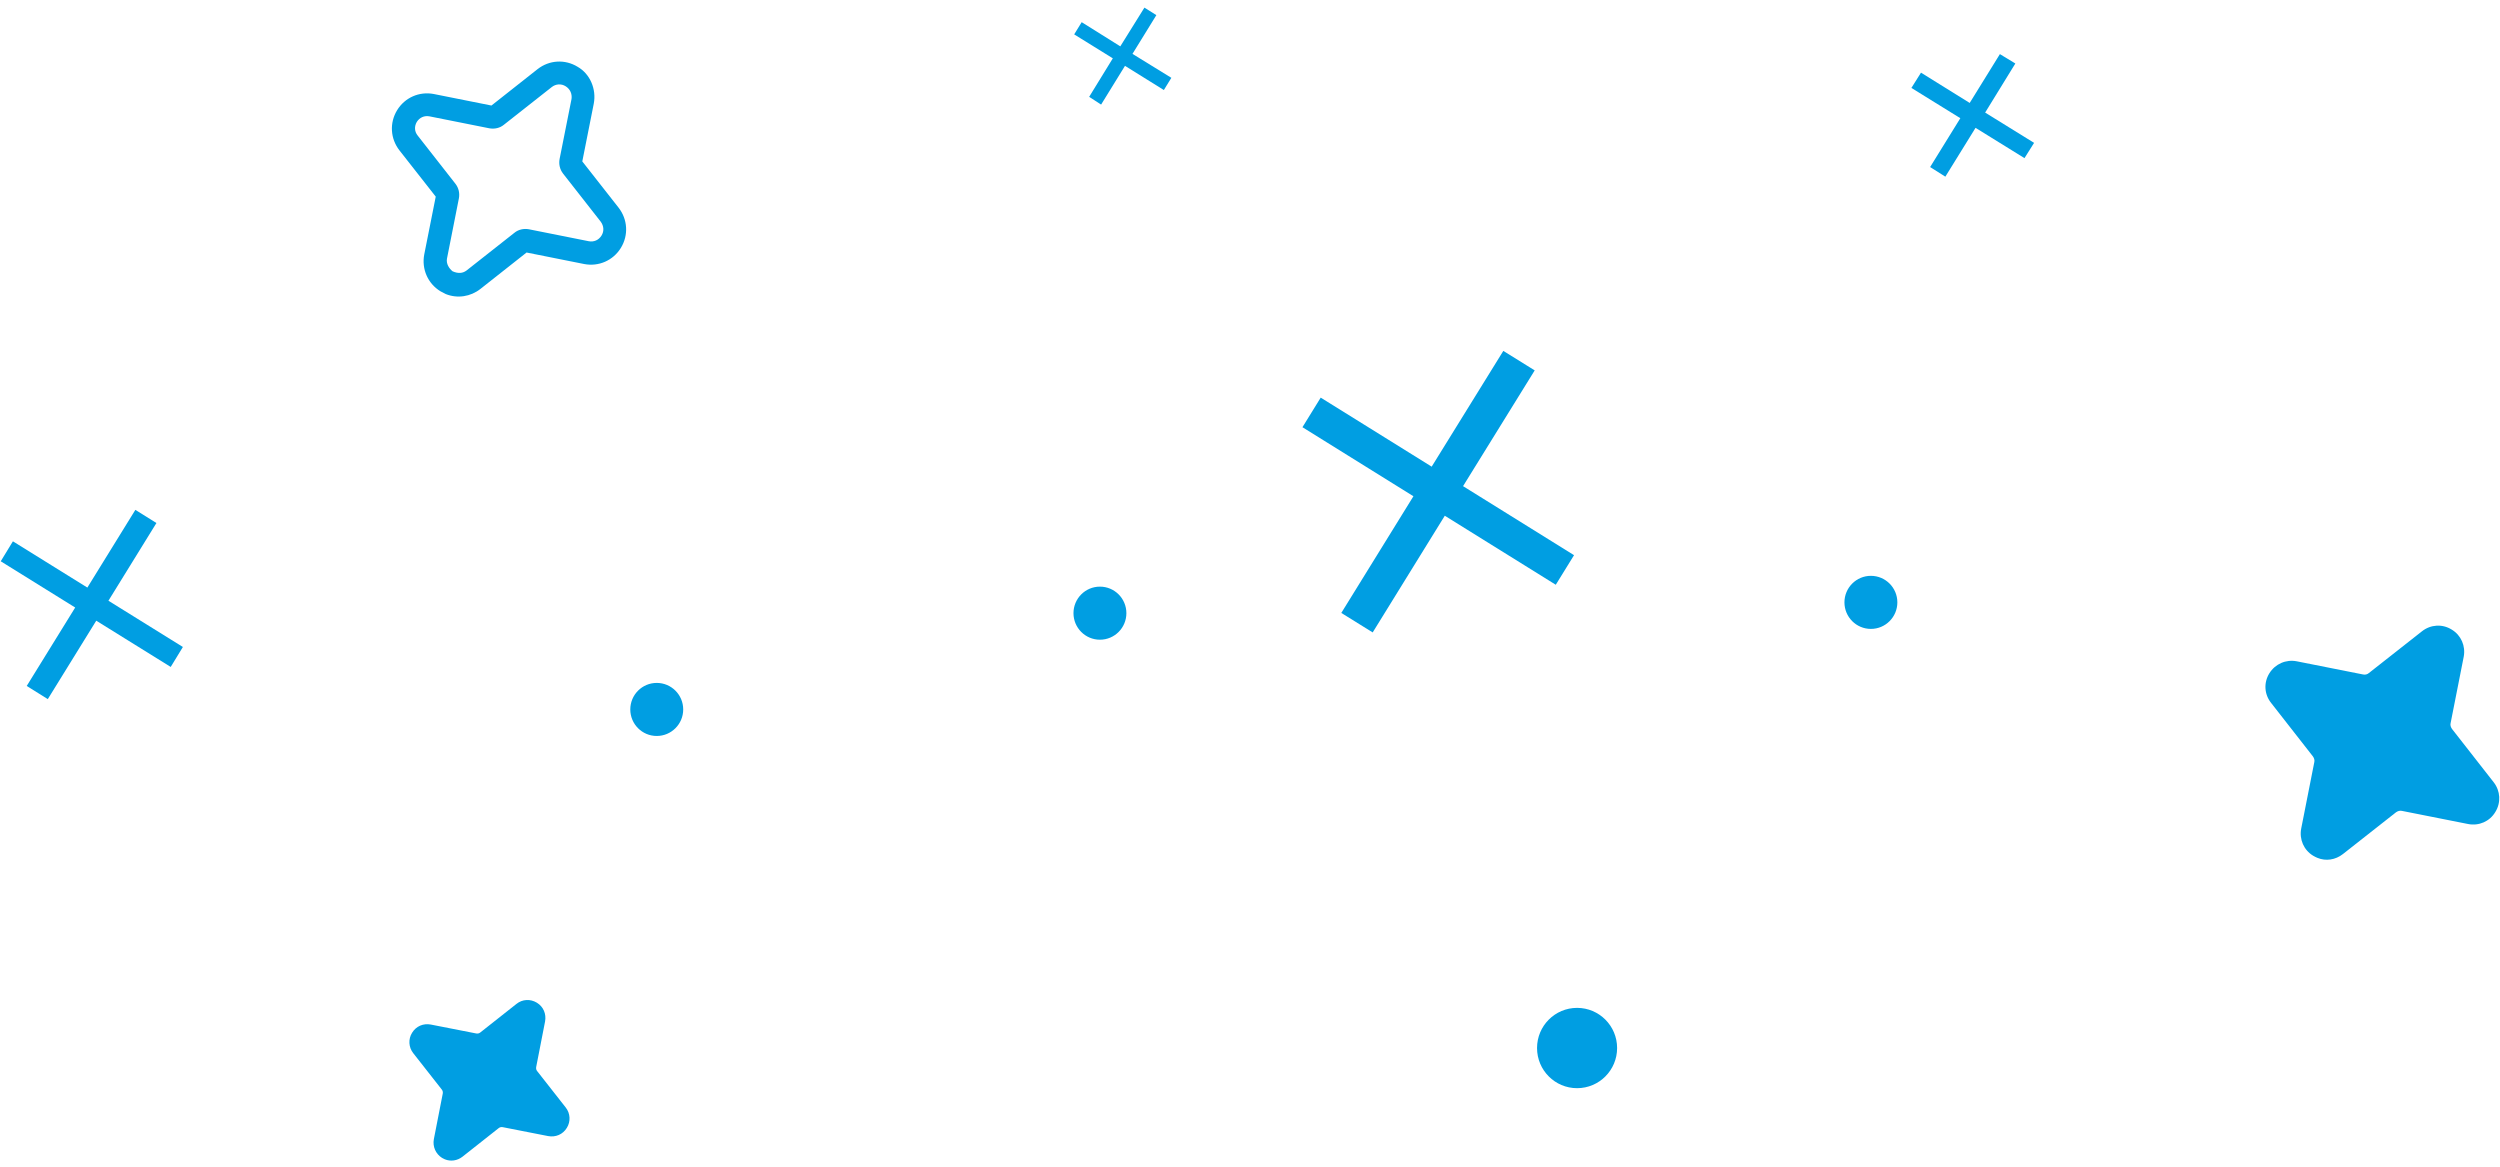 <svg xmlns="http://www.w3.org/2000/svg" width="150" height="70" viewBox="0.0 0.0 242.0 113.0" fill="none">
<path d="M148.575 35.875L141.636 47.087L152.385 53.773L150.616 56.638L139.867 49.952L132.883 61.255L129.844 59.367L136.829 48.065L126.08 41.378L127.849 38.513L138.597 45.199L145.536 33.987L148.575 35.875Z" fill="#009EE2" />
<path d="M42.586 28.211C41.361 27.46 40.749 26.05 41.021 24.64L42.133 19.045L38.618 14.565C37.733 13.428 37.642 11.904 38.391 10.676C39.139 9.448 40.545 8.834 41.951 9.107L47.529 10.222L51.997 6.696C53.13 5.809 54.65 5.718 55.874 6.469C57.076 7.151 57.711 8.629 57.439 10.04L56.328 15.634L59.843 20.114C60.727 21.251 60.818 22.775 60.069 24.003C59.321 25.231 57.915 25.845 56.509 25.573L50.931 24.458L46.464 27.983C45.511 28.734 44.241 28.938 43.108 28.483C42.949 28.392 42.767 28.302 42.586 28.211ZM54.718 8.357C54.287 8.084 53.765 8.129 53.38 8.425L48.731 12.086C48.346 12.405 47.824 12.518 47.325 12.427L41.52 11.268C41.021 11.177 40.568 11.381 40.296 11.813C40.046 12.245 40.069 12.746 40.386 13.132L44.037 17.795C44.355 18.204 44.468 18.704 44.377 19.205L43.221 25.049C43.13 25.55 43.425 26.005 43.765 26.277C44.332 26.528 44.763 26.459 45.103 26.209L49.752 22.548C50.137 22.229 50.659 22.116 51.158 22.207L56.963 23.366C57.462 23.457 57.915 23.253 58.187 22.821C58.459 22.389 58.414 21.888 58.119 21.479L54.468 16.817C54.151 16.407 54.038 15.907 54.128 15.407L55.285 9.585C55.353 9.084 55.149 8.629 54.718 8.357Z" fill="#009EE2" />
<path d="M112.656 8.72L108.892 6.378L106.579 10.13L105.422 9.38L107.713 5.65L103.971 3.33L104.697 2.148L108.438 4.49L110.774 0.738L111.93 1.466L109.617 5.218L113.382 7.538L112.656 8.72Z" fill="#009EE2" />
<path d="M15.08 50.657L10.431 58.185L17.642 62.665L16.463 64.598L9.252 60.118L4.558 67.714L2.517 66.44L7.211 58.844L-2.11973e-05 54.364L1.179 52.431L8.39 56.911L13.039 49.384L15.08 50.657Z" fill="#009EE2" />
<path d="M148.802 101.509C148.802 103.657 150.538 105.398 152.68 105.398C154.821 105.398 156.557 103.657 156.557 101.509C156.557 99.361 154.821 97.62 152.68 97.62C150.538 97.62 148.802 99.361 148.802 101.509Z" fill="#009EE2" />
<path d="M226.854 82.724L232.001 78.676C232.16 78.562 232.364 78.494 232.568 78.539L238.986 79.813C240.029 80.017 241.072 79.563 241.616 78.653C242.183 77.743 242.115 76.606 241.458 75.765L237.421 70.602C237.308 70.443 237.24 70.238 237.285 70.056L238.555 63.62C238.759 62.574 238.305 61.528 237.398 60.982C236.491 60.413 235.358 60.482 234.519 61.141L229.371 65.189C229.212 65.326 229.008 65.371 228.804 65.326L222.387 64.052C221.344 63.848 220.3 64.302 219.734 65.212C219.167 66.122 219.235 67.259 219.915 68.1L223.951 73.263C224.065 73.422 224.133 73.627 224.087 73.809L222.818 80.245C222.613 81.291 223.067 82.337 223.974 82.883C224.11 82.974 224.246 83.019 224.382 83.088C225.199 83.429 226.128 83.292 226.854 82.724Z" fill="#009EE2" />
<path d="M178.576 58.344C178.576 59.763 179.723 60.914 181.138 60.914C182.553 60.914 183.701 59.763 183.701 58.344C183.701 56.925 182.553 55.774 181.138 55.774C179.723 55.774 178.576 56.925 178.576 58.344Z" fill="#009EE2" />
<path d="M103.903 59.39C103.903 60.81 105.05 61.96 106.465 61.96C107.88 61.96 109.027 60.81 109.027 59.39C109.027 57.971 107.88 56.82 106.465 56.82C105.05 56.82 103.903 57.971 103.903 59.39Z" fill="#009EE2" />
<path d="M196.014 15.316L191.274 12.382L188.349 17.112L186.875 16.18L189.801 11.449L185.061 8.516L185.991 7.037L190.708 9.971L193.633 5.241L195.129 6.15L192.204 10.904L196.944 13.837L196.014 15.316Z" fill="#009EE2" />
<path d="M44.718 112.039L48.233 109.264C48.346 109.173 48.482 109.15 48.618 109.173L53.017 110.037C53.743 110.174 54.446 109.878 54.831 109.241C55.217 108.627 55.172 107.831 54.718 107.263L51.952 103.738C51.861 103.624 51.838 103.488 51.861 103.351L52.722 98.939C52.858 98.211 52.564 97.506 51.929 97.12C51.294 96.733 50.523 96.778 49.956 97.233L46.441 100.008C46.328 100.099 46.192 100.122 46.056 100.099L41.656 99.235C40.931 99.098 40.228 99.394 39.842 100.031C39.457 100.645 39.502 101.441 39.956 102.009L42.722 105.534C42.813 105.648 42.836 105.784 42.813 105.921L41.951 110.333C41.815 111.061 42.133 111.766 42.745 112.152C42.836 112.198 42.926 112.243 43.017 112.289C43.584 112.516 44.219 112.425 44.718 112.039Z" fill="#009EE2" />
<path d="M60.977 68.715C60.977 70.134 62.124 71.284 63.539 71.284C64.954 71.284 66.102 70.134 66.102 68.715C66.102 67.295 64.954 66.145 63.539 66.145C62.124 66.145 60.977 67.295 60.977 68.715Z" fill="#009EE2" />
</svg>